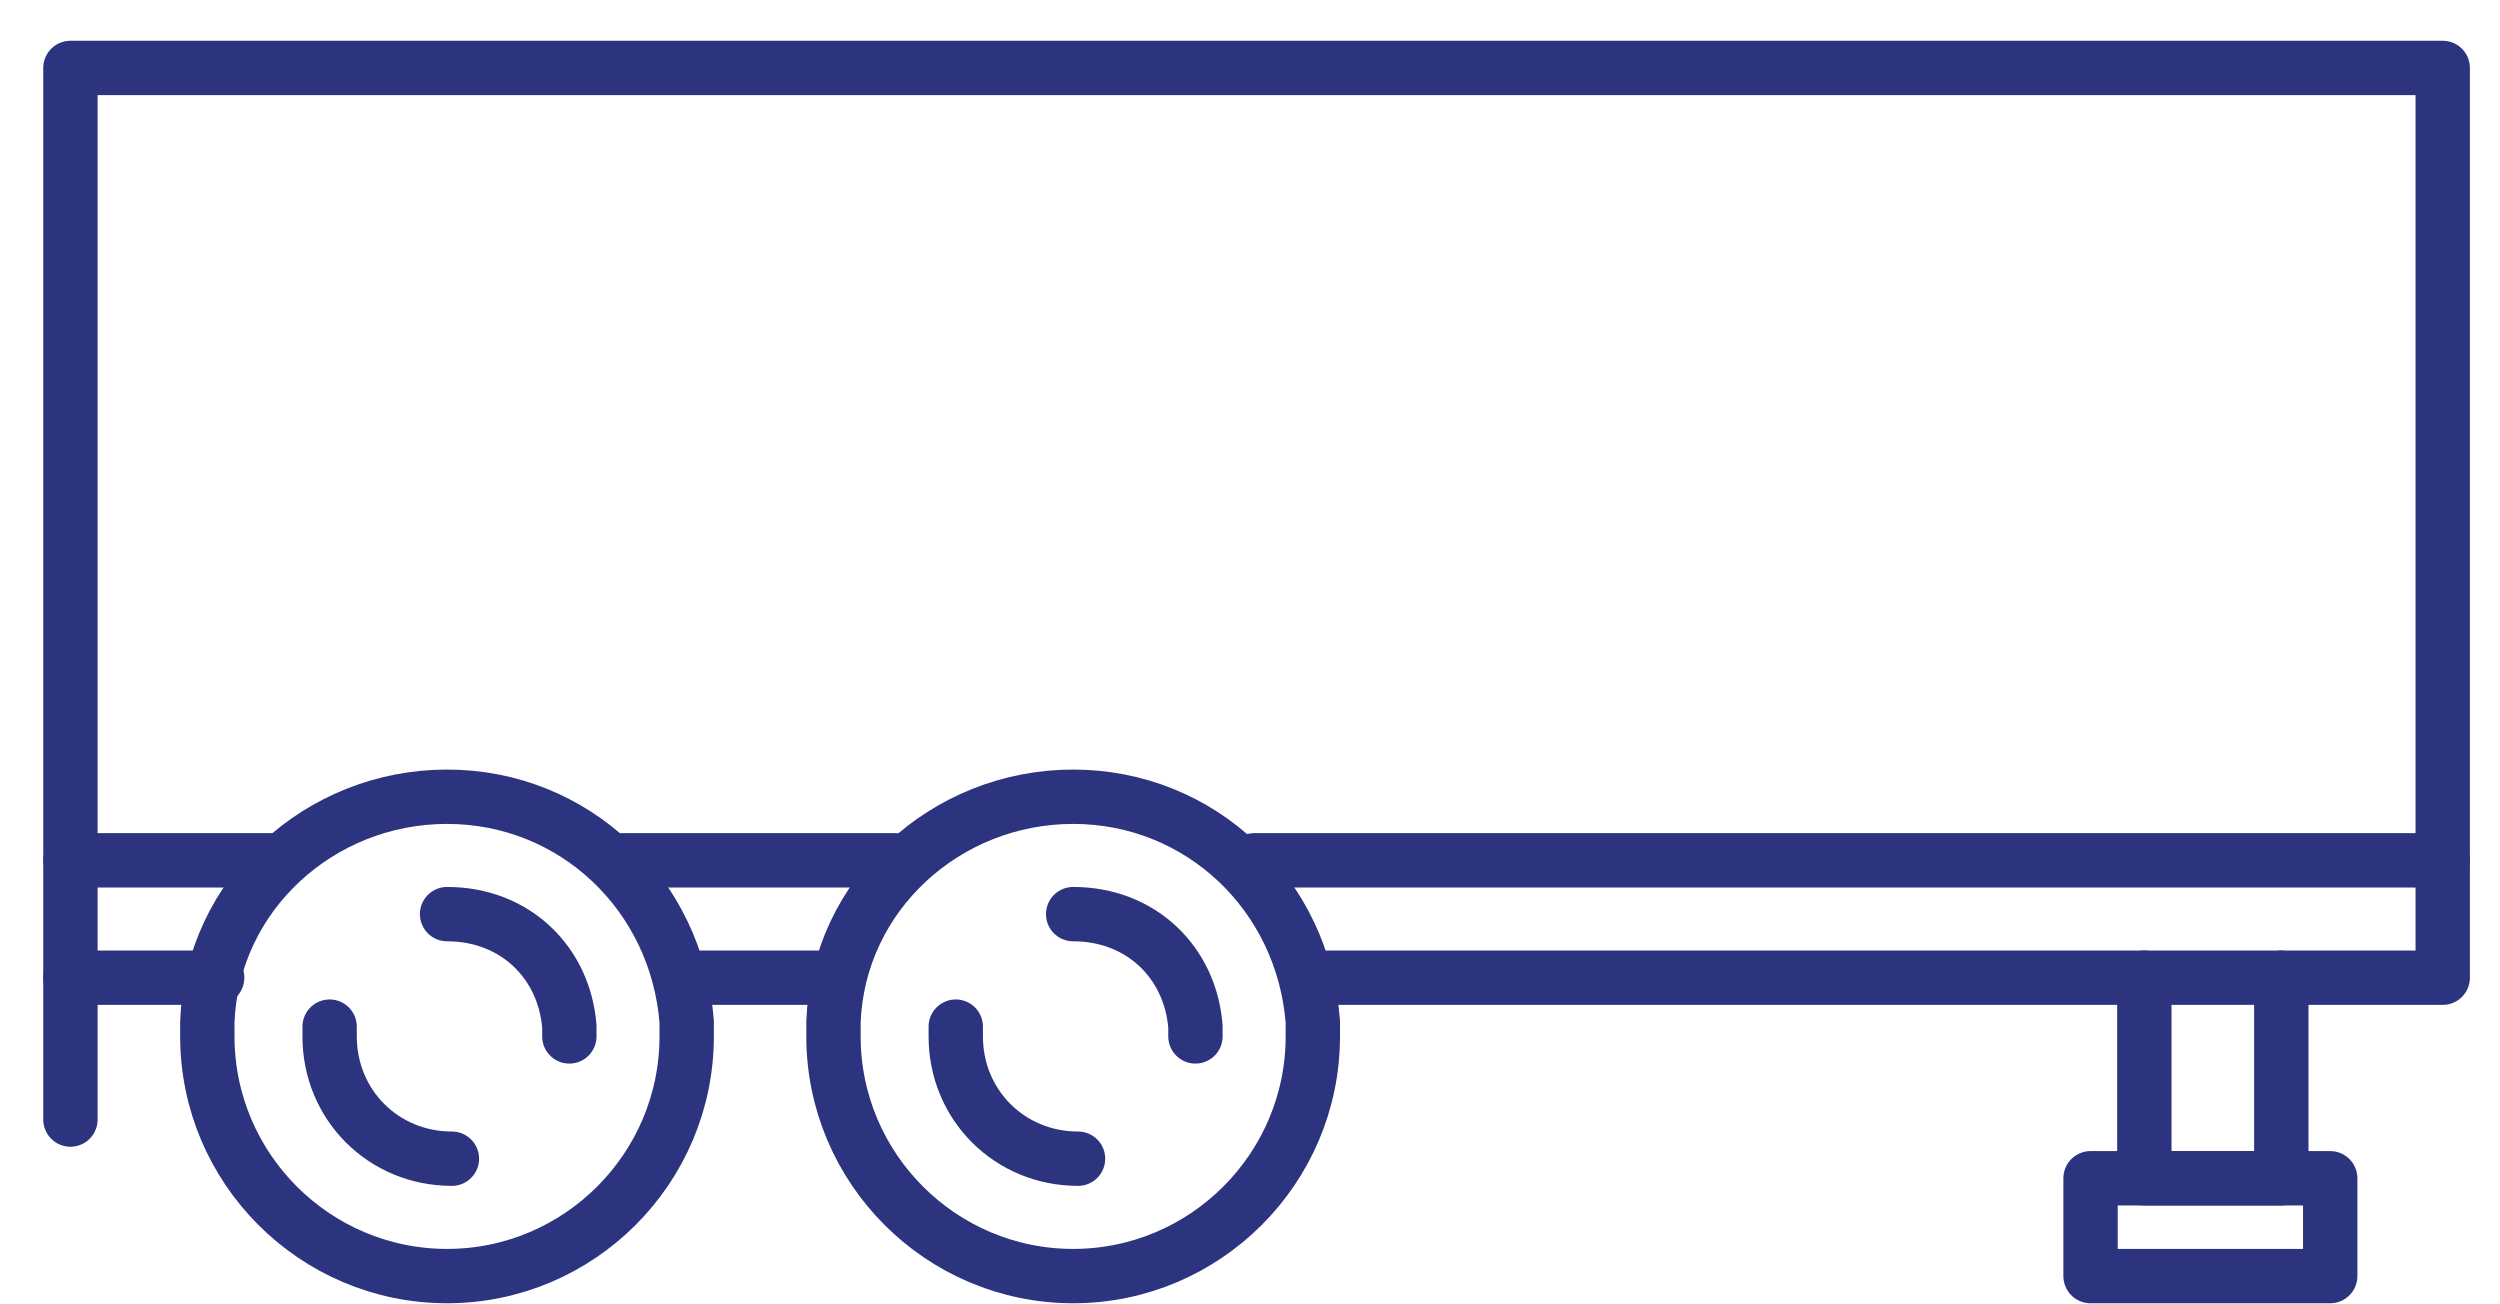 <svg width="46" height="24" viewBox="0 0 46 24" fill="none" xmlns="http://www.w3.org/2000/svg">
<path d="M10.476 19.07C10.476 18.98 10.476 18.98 10.476 18.89C10.386 17.72 9.486 16.82 8.226 16.82" stroke="#2C347F" stroke-miterlimit="10" stroke-linecap="round" stroke-linejoin="round"/>
<path d="M6.065 18.89C6.065 18.98 6.065 18.98 6.065 19.07C6.065 20.33 7.055 21.32 8.315 21.32" stroke="#2C347F" stroke-miterlimit="10" stroke-linecap="round" stroke-linejoin="round"/>
<path d="M3.815 19.07C3.815 21.5 5.795 23.48 8.225 23.48C10.655 23.48 12.635 21.5 12.635 19.07C12.635 18.98 12.635 18.89 12.635 18.8C12.455 16.46 10.565 14.66 8.225 14.66C5.885 14.66 3.905 16.46 3.815 18.8C3.815 18.89 3.815 18.98 3.815 19.07Z" stroke="#2C347F" stroke-miterlimit="10" stroke-linecap="round" stroke-linejoin="round"/>
<path d="M21.996 19.07C21.996 18.98 21.996 18.98 21.996 18.89C21.906 17.72 21.006 16.82 19.746 16.82" stroke="#2C347F" stroke-miterlimit="10" stroke-linecap="round" stroke-linejoin="round"/>
<path d="M17.586 18.89C17.586 18.98 17.586 18.98 17.586 19.07C17.586 20.33 18.576 21.32 19.836 21.32" stroke="#2C347F" stroke-miterlimit="10" stroke-linecap="round" stroke-linejoin="round"/>
<path d="M15.336 19.07C15.336 21.5 17.316 23.48 19.746 23.48C22.176 23.48 24.156 21.5 24.156 19.07C24.156 18.98 24.156 18.89 24.156 18.8C23.976 16.46 22.086 14.66 19.746 14.66C17.406 14.66 15.426 16.46 15.336 18.8C15.336 18.89 15.336 18.98 15.336 19.07Z" stroke="#2C347F" stroke-miterlimit="10" stroke-linecap="round" stroke-linejoin="round"/>
<path d="M11.376 15.83H16.506" stroke="#2C347F" stroke-miterlimit="10" stroke-linecap="round" stroke-linejoin="round"/>
<path d="M15.337 17.99H12.727" stroke="#2C347F" stroke-miterlimit="10" stroke-linecap="round" stroke-linejoin="round"/>
<path d="M23.076 15.83H44.946" stroke="#2C347F" stroke-miterlimit="10" stroke-linecap="round" stroke-linejoin="round"/>
<path d="M1.296 15.83V20.6" stroke="#2C347F" stroke-miterlimit="10" stroke-linecap="round" stroke-linejoin="round"/>
<path d="M3.996 17.99H1.296" stroke="#2C347F" stroke-miterlimit="10" stroke-linecap="round" stroke-linejoin="round"/>
<path d="M5.166 15.83H1.296V1.25H8.136H19.206H26.946H44.946V17.99H24.426" stroke="#2C347F" stroke-miterlimit="10" stroke-linecap="round" stroke-linejoin="round"/>
<path d="M41.976 17.99V21.68H39.456V17.99" stroke="#2C347F" stroke-miterlimit="10" stroke-linecap="round" stroke-linejoin="round"/>
<path d="M42.876 21.68H38.466V23.48H42.876V21.68Z" stroke="#2C347F" stroke-miterlimit="10" stroke-linecap="round" stroke-linejoin="round"/>
</svg>
